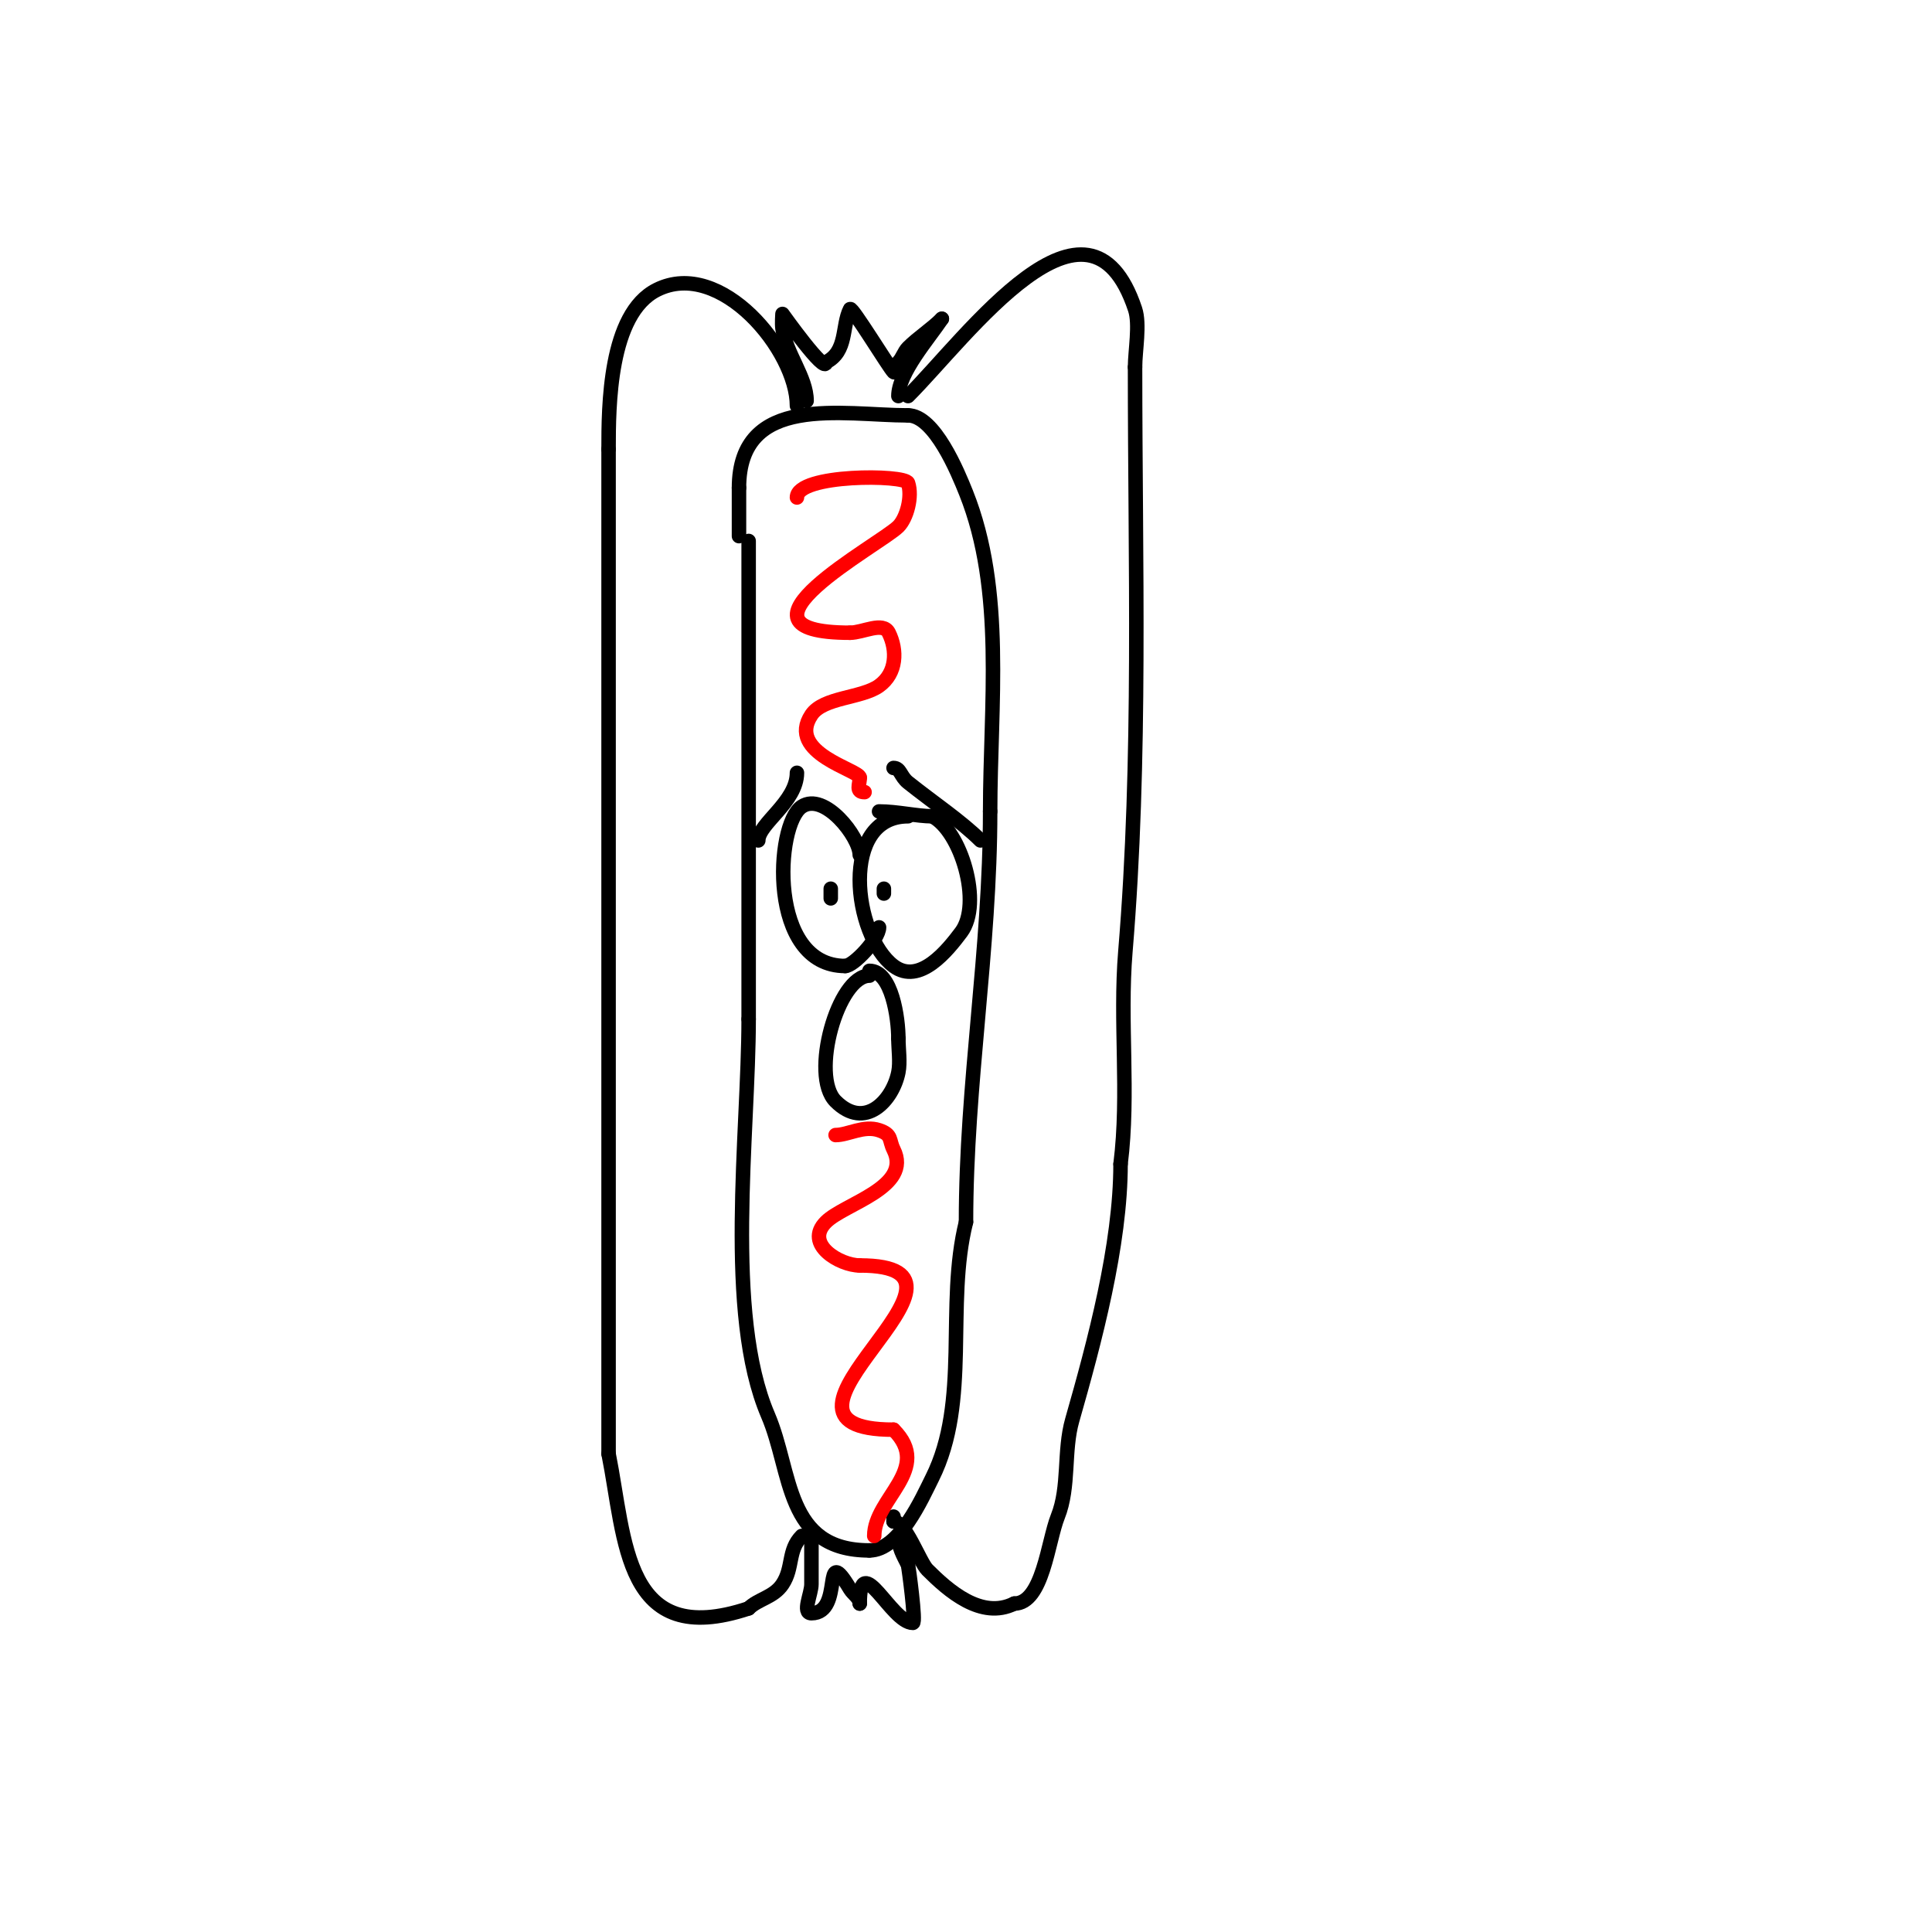 <svg viewBox='0 0 400 400' version='1.1' xmlns='http://www.w3.org/2000/svg' xmlns:xlink='http://www.w3.org/1999/xlink'><g fill='none' stroke='#000000' stroke-width='3' stroke-linecap='round' stroke-linejoin='round'><path d='M188,169c-14.275,0 -11.377,24.717 -3,31c5.407,4.055 11.256,-3.341 14,-7c4.477,-5.969 -0.078,-21.039 -6,-24'/><path d='M193,169c-3.093,0 -7.276,-1 -11,-1'/><path d='M178,177c0,-3.706 -7.323,-13.118 -12,-10c-5.5,3.667 -7.074,33 9,33'/><path d='M175,200c1.725,0 7,-5.612 7,-8'/><path d='M175,183'/><path d='M183,184c0,0.333 0,0.667 0,1'/><path d='M172,184c0,0.667 0,1.333 0,2'/><path d='M180,202c-6.528,0 -12.329,20.671 -7,26c6.097,6.097 11.841,-0.203 13,-6c0.422,-2.11 0,-4.796 0,-7'/><path d='M186,215c0,-4.077 -1.324,-14 -6,-14'/><path d='M185,159c1.428,0 1.414,1.732 3,3c5.104,4.083 11.072,8.072 15,12'/><path d='M165,160c0,6.063 -8,10.527 -8,14'/><path d='M155,112c0,33 0,66 0,99'/><path d='M155,211c0,23.664 -5.037,60.913 4,82c5.082,11.857 3.444,28 21,28'/><path d='M180,321c6.175,0 10.877,-10.753 13,-15c7.968,-15.937 2.686,-35.742 7,-53'/><path d='M200,253c0,-28.645 5,-56.268 5,-85'/><path d='M205,168c0,-21.912 3.123,-45.693 -5,-66c-1.674,-4.185 -6.523,-16 -12,-16'/><path d='M188,86c-13.494,0 -35,-4.746 -35,15'/><path d='M153,101c0,3.333 0,6.667 0,10'/><path d='M167,83c0,-4.884 -4.244,-9.711 -5,-15c-0.141,-0.99 0,-3 0,-3c0,0 9,12.659 9,10'/><path d='M171,75c4.497,-2.248 3.241,-7.483 5,-11c0.318,-0.637 8.064,12.064 9,13c0.527,0.527 0.473,-1.473 1,-2c0.85,-0.85 1.15,-2.15 2,-3c2.131,-2.131 4.823,-3.823 7,-6'/><path d='M195,66c-2.73,4.095 -9,11.196 -9,16'/><path d='M168,317c0,3.667 0,7.333 0,11c0,2 -2,6 0,6c6.843,0 1.952,-15.08 8,-5c0.618,1.031 2,1.798 2,3'/><path d='M178,332c0,-11.396 6.529,4 11,4c0.697,0 -0.9,-11.601 -1,-12'/><path d='M188,324c-1.071,-2.142 -2,-3.623 -2,-6'/><path d='M165,84c0,-11.397 -15.814,-30.593 -29,-24c-9.954,4.977 -10,24.239 -10,33'/><path d='M126,93c0,69.186 0,138.809 0,208'/><path d='M126,301c3.567,17.835 3.096,40.635 29,32'/><path d='M155,333c1.952,-1.952 5.185,-2.277 7,-5c2.299,-3.448 1.046,-7.046 4,-10'/><path d='M166,318'/><path d='M188,82c12.272,-12.272 37.311,-47.068 47,-18c1.051,3.152 0,8.65 0,12'/><path d='M235,76c0,40.325 1.339,80.928 -2,121c-1.221,14.658 0.832,29.34 -1,44'/><path d='M232,241c0,16.803 -5.392,36.872 -10,53c-1.844,6.454 -0.524,13.809 -3,20c-2.045,5.114 -3.098,18 -9,18'/><path d='M210,332c-6.825,3.412 -13.715,-2.715 -18,-7c-1.592,-1.592 -4.528,-10 -7,-10'/><path d='M185,315l0,-1'/></g>
<g fill='none' stroke='#ff0000' stroke-width='3' stroke-linecap='round' stroke-linejoin='round'><path d='M165,103c0,-4.911 22.409,-4.774 23,-3c0.944,2.832 -0.274,7.274 -2,9c-3.783,3.783 -38.13,22 -10,22'/><path d='M176,131c2.667,0 6.807,-2.385 8,0c1.798,3.596 1.685,8.368 -2,11c-3.611,2.58 -11.551,2.327 -14,6c-5.292,7.938 10,11.438 10,13'/><path d='M178,161c0,1.467 -0.911,3 1,3'/><path d='M173,235c2.603,0 5.811,-2.063 9,-1c2.781,0.927 2.001,2.002 3,4c3.91,7.82 -10.188,11.188 -14,15c-4.585,4.585 2.901,9 7,9'/><path d='M178,262c31.216,0 -26.081,34 7,34'/><path d='M185,296c8.154,8.154 -4,14.174 -4,22'/></g>
</svg>